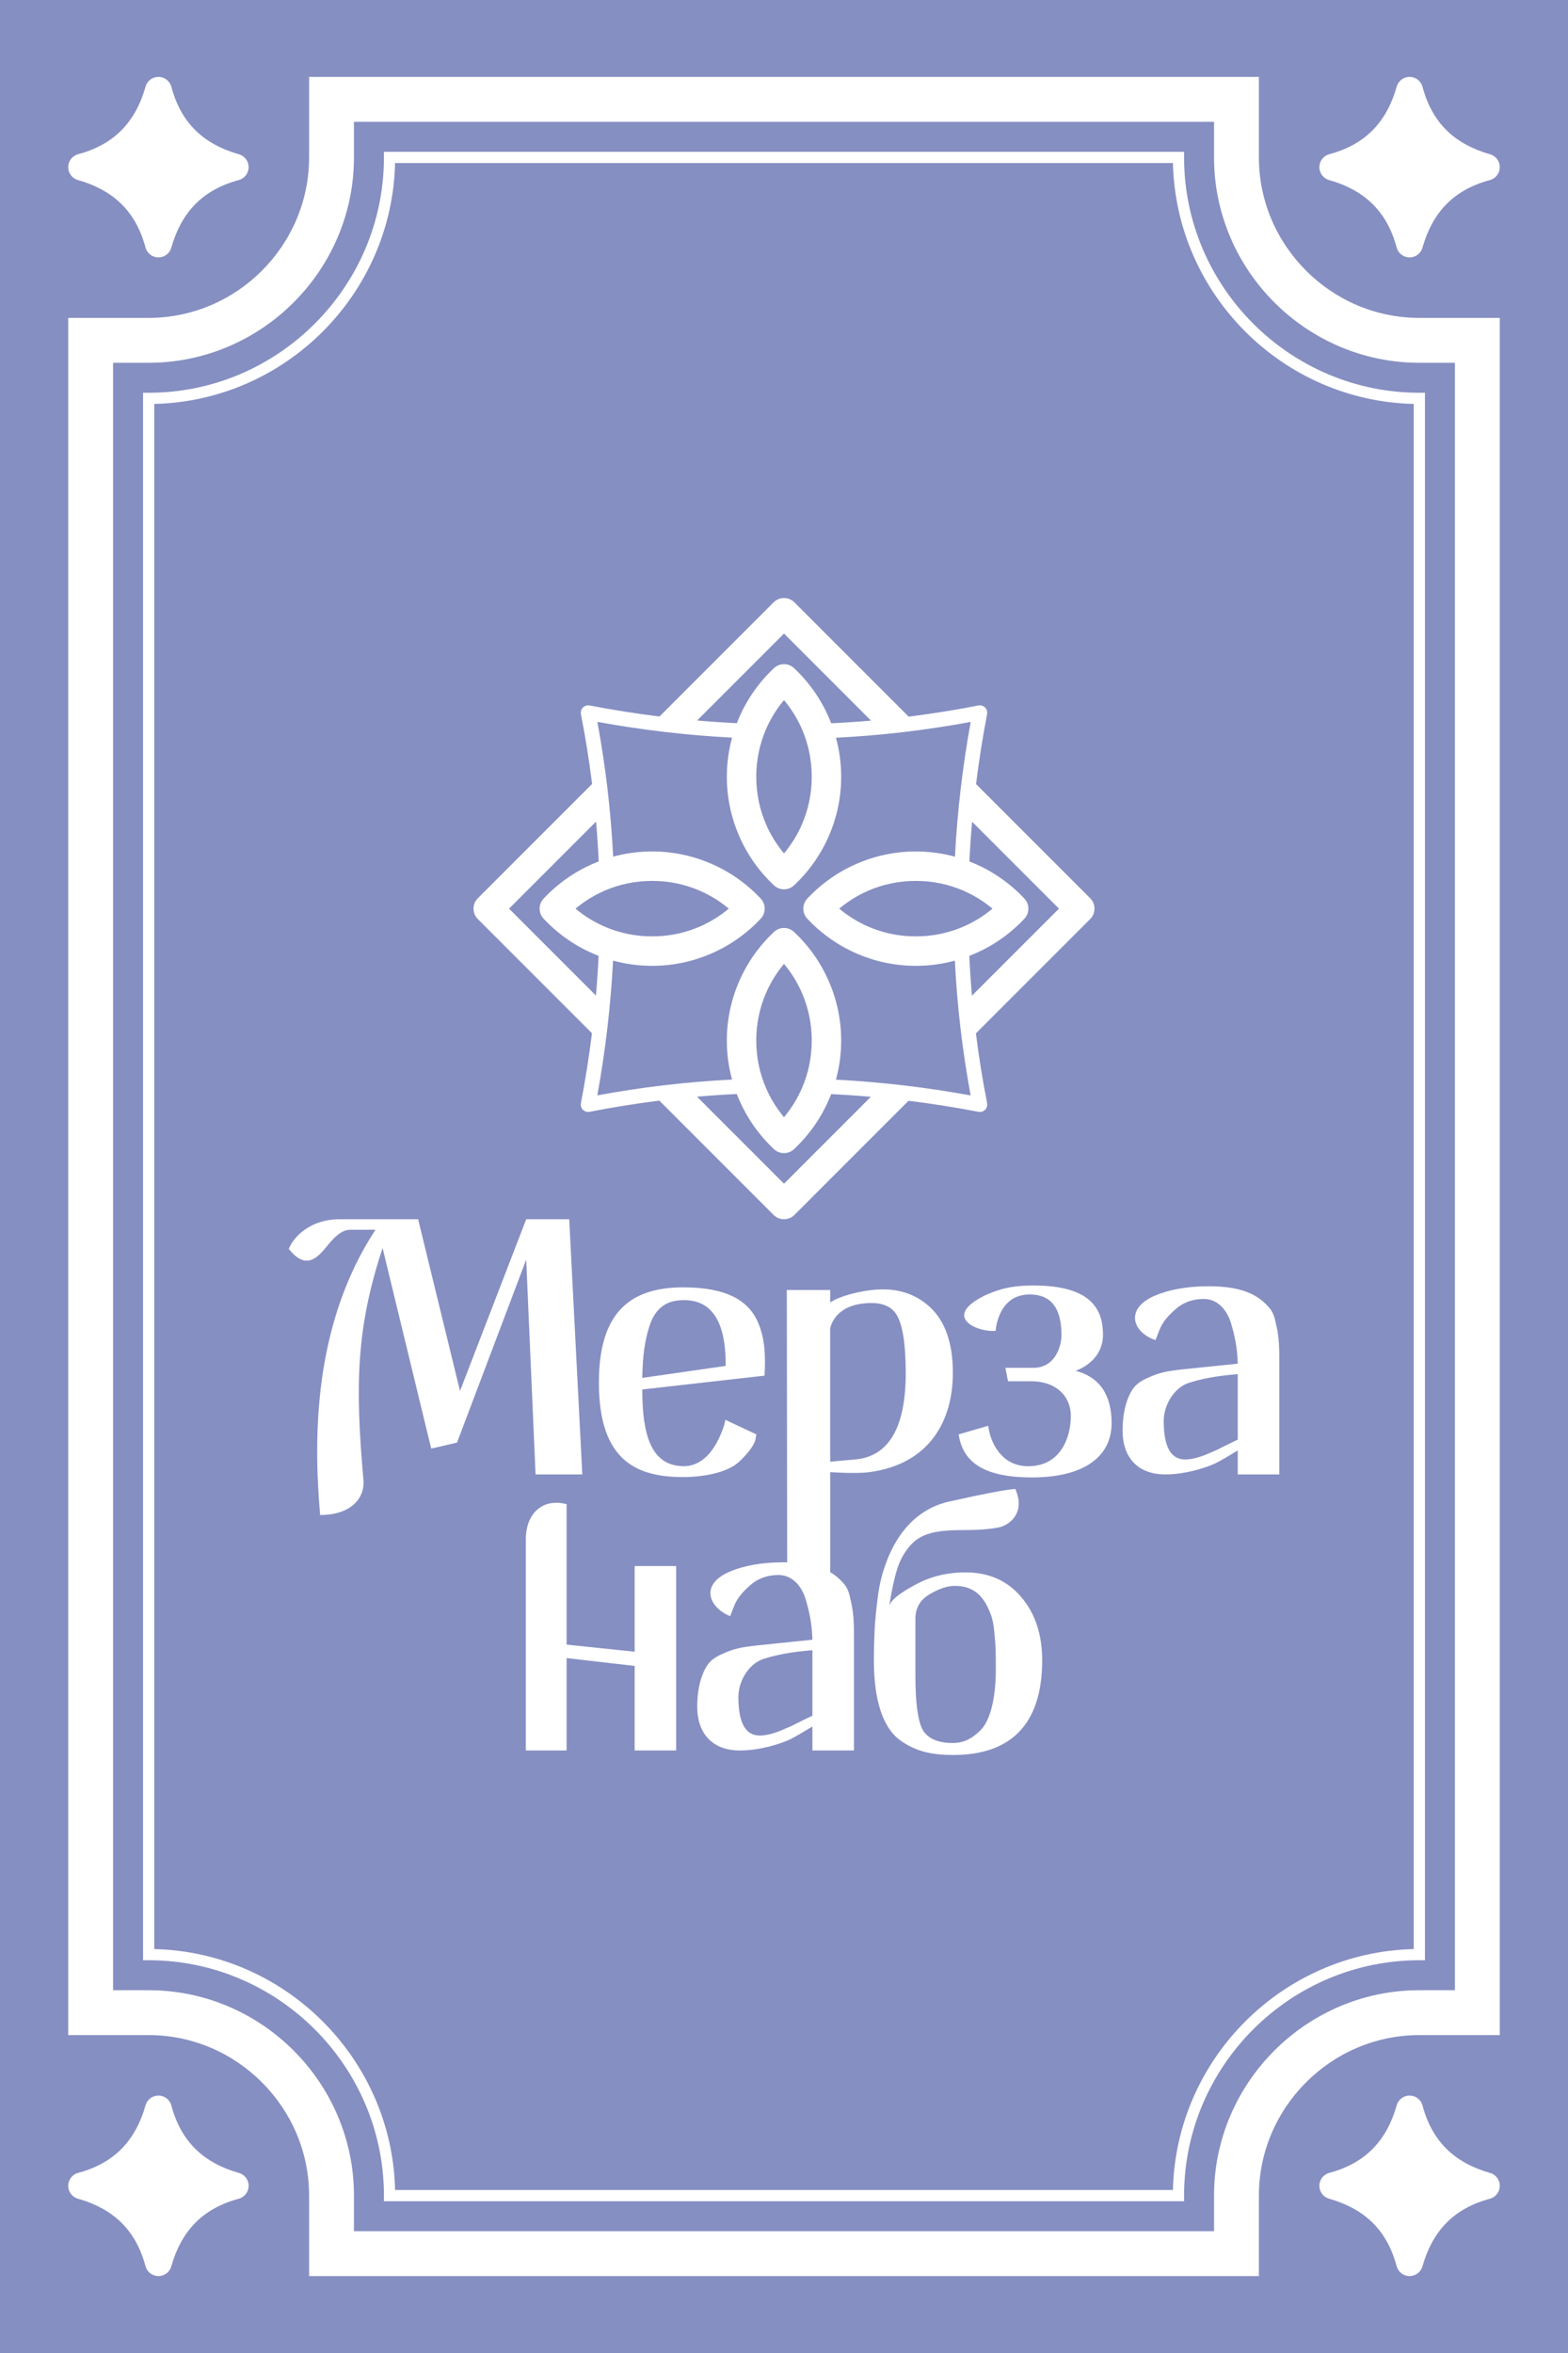 <?xml version="1.0" encoding="UTF-8"?> <!-- Creator: CorelDRAW 2021.5 --> <svg xmlns="http://www.w3.org/2000/svg" xmlns:xlink="http://www.w3.org/1999/xlink" xmlns:xodm="http://www.corel.com/coreldraw/odm/2003" xml:space="preserve" width="315.893mm" height="473.84mm" version="1.1" style="shape-rendering:geometricPrecision; text-rendering:geometricPrecision; image-rendering:optimizeQuality; fill-rule:evenodd; clip-rule:evenodd" viewBox="0 0 2444.72 3667.08"> <defs> <style type="text/css"> <![CDATA[ .fil0 {fill:#868FC2} .fil1 {fill:white} .fil2 {fill:white} ]]> </style> </defs> <g id="Слой_x0020_1">  <rect class="fil0" x="-0" y="-0" width="2444.72" height="3667.08"></rect> <path class="fil1" d="M1222.36 1091.06c-11.4,13.62 -20.89,28.89 -28.05,45.42 -9.78,22.55 -15.2,47.58 -15.2,74.06 0,26.47 5.42,51.51 15.2,74.06 7.17,16.52 16.65,31.8 28.05,45.42 11.4,-13.62 20.89,-28.9 28.05,-45.42 9.78,-22.55 15.2,-47.58 15.2,-74.06 0,-26.47 -5.42,-51.51 -15.2,-74.06 -7.17,-16.52 -16.65,-31.8 -28.05,-45.42zm325.04 325.04c-13.62,-11.4 -28.89,-20.89 -45.42,-28.05 -22.55,-9.78 -47.58,-15.2 -74.06,-15.2 -26.48,0 -51.51,5.42 -74.06,15.2 -16.52,7.17 -31.8,16.65 -45.42,28.05 13.62,11.4 28.9,20.89 45.42,28.05 22.55,9.78 47.58,15.2 74.06,15.2 26.47,0 51.51,-5.42 74.06,-15.2 16.52,-7.17 31.8,-16.66 45.42,-28.05zm-27.31 -69.99c29.35,12.73 55.57,31.36 77.14,54.4 8.15,8.7 8.26,22.36 0,31.19 -21.57,23.04 -47.78,41.67 -77.14,54.4 -2.91,1.26 -5.85,2.47 -8.82,3.61 0.96,20.7 2.33,41.39 4.12,62.06l135.67 -135.67 -135.47 -135.46c-1.8,20.66 -3.2,41.29 -4.19,61.91 2.92,1.13 5.82,2.32 8.68,3.56zm-31.36 151c-19.44,5.3 -39.83,8.13 -60.8,8.13 -32.59,0 -63.76,-6.83 -92.16,-19.14 -29.36,-12.73 -55.57,-31.36 -77.14,-54.4 -8.15,-8.7 -8.26,-22.35 0,-31.19 21.57,-23.04 47.78,-41.67 77.14,-54.4 28.4,-12.32 59.57,-19.14 92.16,-19.14 21.03,0 41.47,2.85 60.96,8.17 3.62,-69.88 11.81,-139.9 24.56,-210.05 -69.78,12.92 -139.8,21.13 -210.07,24.65 5.3,19.44 8.13,39.83 8.13,60.8 0,32.59 -6.83,63.76 -19.14,92.16 -12.73,29.35 -31.36,55.57 -54.4,77.14 -8.7,8.15 -22.35,8.26 -31.19,0 -23.04,-21.57 -41.67,-47.79 -54.4,-77.14 -12.32,-28.4 -19.14,-59.57 -19.14,-92.16 0,-21.03 2.84,-41.47 8.17,-60.96 -69.88,-3.62 -139.9,-11.81 -210.05,-24.56 12.92,69.78 21.13,139.8 24.65,210.07 19.44,-5.3 39.83,-8.13 60.8,-8.13 32.59,0 63.76,6.83 92.16,19.14 29.36,12.73 55.57,31.36 77.14,54.4 8.15,8.7 8.26,22.36 0,31.19 -21.57,23.04 -47.78,41.67 -77.14,54.4 -28.4,12.31 -59.57,19.14 -92.16,19.14 -21.03,0 -41.47,-2.84 -60.96,-8.17 -3.62,69.88 -11.81,139.9 -24.56,210.05 69.78,-12.92 139.8,-21.13 210.07,-24.65 -5.3,-19.44 -8.13,-39.83 -8.13,-60.8 0,-32.59 6.83,-63.76 19.14,-92.16 12.73,-29.36 31.36,-55.57 54.4,-77.14 8.7,-8.15 22.35,-8.26 31.19,0 23.04,21.57 41.67,47.78 54.4,77.14 12.32,28.4 19.14,59.57 19.14,92.16 0,21.03 -2.84,41.47 -8.17,60.96 69.88,3.62 139.9,11.81 210.05,24.56 -12.92,-69.78 -21.13,-139.8 -24.65,-210.07zm-352.46 -81.01c-13.62,-11.4 -28.9,-20.89 -45.42,-28.05 -22.55,-9.78 -47.58,-15.2 -74.06,-15.2 -26.48,0 -51.51,5.42 -74.06,15.2 -16.52,7.17 -31.8,16.65 -45.42,28.05 13.62,11.4 28.9,20.89 45.42,28.05 22.55,9.78 47.58,15.2 74.06,15.2 26.47,0 51.51,-5.42 74.06,-15.2 16.52,-7.17 31.8,-16.66 45.42,-28.05zm-202.95 73.55c-2.92,-1.13 -5.82,-2.32 -8.68,-3.56 -29.35,-12.73 -55.57,-31.36 -77.14,-54.4 -8.15,-8.7 -8.26,-22.35 0,-31.19 21.57,-23.04 47.79,-41.67 77.14,-54.4 2.91,-1.26 5.85,-2.47 8.82,-3.61 -0.96,-20.7 -2.33,-41.39 -4.12,-62.06l-135.67 135.67 135.47 135.47c1.8,-20.66 3.2,-41.29 4.19,-61.91zm289.04 12.54c-11.4,13.62 -20.89,28.89 -28.05,45.42 -9.78,22.55 -15.2,47.58 -15.2,74.06 0,26.47 5.42,51.51 15.2,74.06 7.17,16.52 16.65,31.8 28.05,45.42 11.4,-13.62 20.89,-28.9 28.05,-45.42 9.78,-22.55 15.2,-47.58 15.2,-74.06 0,-26.47 -5.42,-51.51 -15.2,-74.06 -7.17,-16.52 -16.65,-31.8 -28.05,-45.42zm73.55 202.95c-1.13,2.92 -2.32,5.82 -3.56,8.68 -12.73,29.36 -31.36,55.57 -54.4,77.14 -8.7,8.15 -22.35,8.26 -31.19,0 -23.04,-21.57 -41.67,-47.79 -54.4,-77.14 -1.26,-2.91 -2.47,-5.85 -3.61,-8.82 -20.7,0.96 -41.39,2.33 -62.06,4.12l135.67 135.67 135.46 -135.47c-20.66,-1.8 -41.29,-3.2 -61.91,-4.19zm-57.33 -766.4l178.14 178.14c36.32,-4.53 72.61,-10.34 108.86,-17.44 6.21,-1.21 12.23,2.84 13.44,9.05 0.32,1.65 0.27,3.29 -0.09,4.83 -6.95,36.27 -12.66,72.48 -17.14,108.62l177.93 177.93c8.96,8.96 8.96,23.48 0,32.44l-178.14 178.14c4.53,36.32 10.34,72.61 17.44,108.86 1.21,6.21 -2.84,12.23 -9.05,13.44 -1.65,0.32 -3.29,0.27 -4.83,-0.09 -36.27,-6.95 -72.48,-12.66 -108.62,-17.14l-177.93 177.93c-8.96,8.96 -23.48,8.96 -32.44,0l-178.14 -178.14c-36.32,4.53 -72.61,10.34 -108.86,17.45 -6.21,1.21 -12.23,-2.84 -13.44,-9.05 -0.32,-1.65 -0.27,-3.29 0.09,-4.83 6.95,-36.27 12.66,-72.48 17.14,-108.62l-177.93 -177.93c-8.96,-8.96 -8.96,-23.48 0,-32.44l178.14 -178.14c-4.53,-36.32 -10.34,-72.61 -17.44,-108.86 -1.21,-6.21 2.84,-12.23 9.05,-13.44 1.65,-0.32 3.29,-0.27 4.83,0.09 36.27,6.95 72.48,12.66 108.62,17.14l177.93 -177.93c8.96,-8.96 23.48,-8.96 32.44,0zm119.45 184.34l-135.67 -135.67 -135.46 135.46c20.66,1.8 41.29,3.2 61.91,4.19 1.13,-2.92 2.31,-5.82 3.56,-8.68 12.73,-29.36 31.36,-55.57 54.4,-77.14 8.7,-8.15 22.35,-8.26 31.19,0 23.04,21.57 41.67,47.78 54.4,77.14 1.26,2.91 2.47,5.85 3.61,8.82 20.7,-0.96 41.39,-2.33 62.06,-4.12zm-537.61 777.1l-103.21 267.63 -65.31 -267.63 -122.45 0c-47.22,0 -70.56,28.58 -76.97,41.4l-2.33 4.66c30.45,38.65 49.57,7.21 64.09,-9.47 9.24,-10.62 19.2,-20.27 32.71,-20.27l38.48 0c-96.64,147.3 -96.98,323.34 -86.29,444.62 46.48,0 70.14,-24.98 67.48,-54.97 -13.12,-147.67 -11.16,-236.99 29.89,-361.08l75.8 312.53 40.23 -9.33 107.87 -285.13 14.58 334.69 72.89 0 -20.41 -397.66 -67.05 0zm180.97 247.23c0.58,-33.23 3.5,-56.56 11.08,-80.47 7.58,-23.9 22.16,-37.91 44.9,-40.23 51.31,-5.25 74.63,31.49 74.05,102.04l-130.03 18.66zm64.72 -141.11c-88.04,-0.32 -132.9,43.73 -132.36,150.43 0.62,121.28 60.64,145.56 132.36,145.19 39.64,-0.21 71.14,-9.92 85.71,-23.32 14.57,-13.41 24.75,-27.22 26.24,-36.15l1.17 -7 -48.4 -22.74c-0.58,4.08 -1.05,8.8 -8.16,25.07 -9.2,21.04 -26.82,47.23 -56.56,47.23 -51.89,0 -64.72,-50.73 -64.72,-119.53l190.67 -21.57c1.75,-34.4 0.11,-58.36 -9.91,-82.21 -14.46,-34.44 -48.4,-55.15 -116.03,-55.39zm228.27 443.85l0 -155.8c1.75,0 39.7,2.75 60.64,0 94.51,-12.41 130.61,-80.47 130.61,-154.52 0,-46.65 -11.94,-80.75 -35.57,-102.62 -23.6,-21.86 -53.64,-30.9 -90.38,-26.82 -26.24,2.91 -49.94,10.86 -58.89,15.74l-6.41 3.5 0 -19.24 -67.64 0 0.57 424.46c-2,-0.04 -4.03,-0.06 -6.12,-0.06 -34.14,0 -61.56,5.62 -81.48,13.72 -50.21,20.44 -34.25,56.85 -1.32,70.24l6.41 -16.33c4.08,-10.5 12.24,-20.99 24.49,-31.49 12.24,-11.08 27.4,-16.33 44.31,-16.33 21.57,0 37.32,16.91 43.73,41.98 7,23.91 8.75,41.98 9.33,58.89l-85.13 8.75c-25.66,2.92 -36.15,4.66 -55.39,13.41 -9.33,4.08 -16.33,8.75 -21.57,15.16 -9.33,12.24 -17.49,34.98 -17.49,67.05 0,41.98 23.91,68.22 66.47,68.22 30.9,0 62.39,-9.91 78.72,-17.49 8.16,-4.08 19.83,-11.08 34.4,-19.82l0 37.32 64.72 0 0 -181.92c0,-23.32 -1.17,-36.73 -5.83,-55.39 -1.75,-9.91 -5.25,-17.49 -10.49,-23.32 -5.64,-6.45 -12.26,-12.34 -20.69,-17.29zm47.81 -418.19c27.98,-4.13 46.65,1.75 55.98,17.49 9.33,15.74 13.99,46.06 13.99,90.38 0,84.55 -26.19,129.99 -78.72,134.69l-39.07 3.5 0 -207.58c0,0 4.66,-32.12 47.81,-38.48zm269.07 -28.57c-21.57,0 -39.65,2.33 -55.39,7.58 -9.52,3.17 -17.34,6.35 -23.45,9.52 -65.48,34.01 -3.49,56.9 19.95,53.45 0.58,-2.92 0,-7 4.08,-19.24 5.83,-16.91 18.66,-37.32 48.98,-37.32 33.23,0 49.56,20.99 49.56,63.56 0,13.99 -7.58,48.4 -40.82,50.73l-46.65 0 4.08 20.99 36.15 0c39.07,0 61.81,23.32 61.81,54.23 0,32.07 -15.16,79.88 -69.39,78.13 -41.4,-1.75 -55.39,-40.23 -58.31,-56.56l-1.17 -6.41 -46.06 13.41c6.41,41.98 37.32,67.06 114.29,67.06 79.88,0 124.19,-31.49 124.19,-84.55 0,-44.31 -18.66,-71.72 -55.98,-81.63 26.24,-9.91 42.57,-30.32 42.57,-55.98 0,-37.9 -16.33,-76.97 -108.45,-76.97zm205.46 294.46c30.9,0 62.39,-9.91 78.72,-17.49 8.16,-4.08 19.82,-11.08 34.4,-19.83l0 37.32 64.72 0 0 -181.92c0,-23.32 -1.17,-36.73 -5.83,-55.39 -1.75,-9.91 -5.25,-17.49 -10.49,-23.32 -16.33,-18.66 -40.82,-32.65 -93.88,-32.65 -35.22,0 -63.3,5.98 -83.35,14.5 -47.94,20.37 -35.48,57.28 0.56,69.46l6.41 -16.33c4.08,-10.49 12.24,-20.99 24.49,-31.49 12.24,-11.08 27.4,-16.33 44.31,-16.33 21.57,0 37.32,16.91 43.73,41.98 7,23.91 8.75,41.98 9.33,58.89l-85.13 8.75c-25.66,2.92 -36.15,4.67 -55.39,13.41 -9.33,4.08 -16.33,8.75 -21.57,15.16 -9.33,12.25 -17.49,34.99 -17.49,67.05 0,41.98 23.91,68.22 66.47,68.22zm113.12 -54.23c-5.25,2.33 -23.91,11.66 -33.23,16.33 -4.08,1.75 -9.91,4.08 -16.33,7 -13.41,5.25 -23.32,7.58 -32.65,7.58 -22.16,0 -33.24,-19.83 -33.24,-60.06 0,-25.07 16.33,-51.31 37.9,-58.89 20.99,-7 46.65,-11.66 77.55,-13.99l0 102.04zm-1110.01 155.51l0 328.94 63.56 0 0 -144.02 106.12 12.24 0 131.78 64.72 0 0 -287.46 -64.72 0 0 133.53 -106.12 -11.08 0 -218.83c-36.23,-9.71 -63.56,13.22 -63.56,54.9zm446.85 274.72c-5.25,2.33 -23.91,11.66 -33.24,16.33 -4.08,1.75 -9.91,4.08 -16.33,7 -13.41,5.25 -23.32,7.58 -32.65,7.58 -22.16,0 -33.24,-19.83 -33.24,-60.06 0,-25.07 16.33,-51.31 37.9,-58.89 20.99,-7 46.65,-11.66 77.55,-14l0 102.04zm221.78 -202.33c32.65,0 46.65,19.24 55.98,43.73 2.91,7 4.67,16.33 5.83,27.99 2.33,23.32 2.33,32.65 2.33,57.72 0,48.39 -9.33,82.21 -25.07,96.79 -14.58,13.99 -27.41,18.66 -41.98,18.66 -24.49,0 -40.23,-7.58 -47.81,-22.16 -7,-14.58 -10.49,-41.98 -10.49,-82.21l0 -89.21c0,-16.33 7,-29.15 21.57,-37.9 14.58,-8.75 27.99,-13.41 39.65,-13.41zm-125.95 116.03c0,61.22 13.41,101.46 37.32,121.86 25.07,19.24 49.56,25.65 86.88,25.65 85.71,0 138.19,-44.31 138.19,-147.52 0,-40.23 -11.08,-73.47 -32.65,-98.54 -21.57,-25.66 -50.73,-38.48 -86.88,-38.48 -28.57,0 -55.39,6.41 -79.3,19.82 -23.91,12.83 -36.73,23.32 -39.65,32.07 4.08,-25.07 8.16,-43.73 12.24,-56.56 4.08,-13.41 10.5,-25.07 18.66,-34.99 16.91,-20.99 40.82,-26.24 83.38,-26.24 21.57,0 40.24,-1.1 55.98,-4.08 17.86,-3.38 42.72,-23.63 26.24,-60.06 -15.74,1.17 -48.98,7.58 -98.54,18.66 -57.72,11.08 -89.21,55.98 -104.37,100.87 -5.25,14.58 -9.33,31.49 -11.66,50.73 -2.33,19.24 -4.08,35.57 -4.67,48.98 -0.58,13.41 -1.17,29.74 -1.17,47.81z"></path> <path class="fil2" d="M2338.35 3171.63l-125.41 0c-137.34,0 -250.16,112.82 -250.16,250.16l0 125.41 -1480.85 0 0 -125.41c0,-137.34 -112.82,-250.16 -250.16,-250.16l-125.41 0c0,-895.68 0,-1780.5 0,-2676.18l125.41 0c137.34,0 250.16,-112.82 250.16,-250.16l0 -125.41 1480.85 0 0 125.41c0,137.34 112.82,250.16 250.16,250.16l125.41 0c0,961.55 0,1714.62 0,2676.18zm-69.94 -69.94l-55.47 0c-175.94,0 -320.1,144.15 -320.1,320.1l0 55.47 -1340.98 0 0 -55.47c0,-175.94 -144.15,-320.1 -320.1,-320.1l-55.47 0c0,-844.85 0,-1691.45 0,-2536.3l55.47 0c175.94,0 320.1,-144.15 320.1,-320.09l0 -55.47 1340.98 0 0 55.47c0,175.94 144.15,320.09 320.1,320.09l55.47 0c0,918.72 0,1617.58 0,2536.3zm-46.73 -2480.83c0,857.49 -0,1574.05 0,2434.11l-8.74 0c-100.87,0 -192.57,41.27 -259.06,107.76 -66.49,66.49 -107.76,158.2 -107.76,259.06l0 8.74 -1247.52 0 0 -8.74c0,-100.87 -41.27,-192.57 -107.76,-259.06 -66.49,-66.49 -158.19,-107.76 -259.06,-107.76l-8.74 0c0,-804.78 0,-1638.07 0,-2442.85l8.74 0c100.87,0 192.57,-41.27 259.06,-107.76 66.49,-66.49 107.76,-158.19 107.76,-259.06l0 -8.74 1247.52 0 0 8.74c0,100.87 41.27,192.57 107.76,259.06 66.49,66.49 158.19,107.76 259.06,107.76l8.74 0 -0 8.74zm-17.48 8.64c-102.24,-2.31 -194.96,-45.05 -262.68,-112.78 -67.73,-67.73 -110.47,-160.44 -112.78,-262.68l-1212.76 0c-2.31,102.24 -45.05,194.96 -112.78,262.68 -67.73,67.73 -160.44,110.47 -262.68,112.78 0,808.49 0,1599.6 0,2408.09 102.24,2.31 194.96,45.05 262.68,112.78 67.73,67.73 110.47,160.44 112.78,262.68l1212.76 0c2.31,-102.24 45.05,-194.96 112.78,-262.68 67.73,-67.73 160.44,-110.47 262.68,-112.78 0,-958.96 0,-1434.6 0,-2408.09z"></path> <path class="fil2" d="M2217.9 3281.41c7.61,28.51 20.42,50.97 37.86,68.02 17.6,17.2 40.25,29.34 67.34,37.01 11.1,3.11 17.58,14.64 14.47,25.74 -2.06,7.36 -7.83,12.69 -14.71,14.54 -28.51,7.62 -50.97,20.43 -68.02,37.87 -17.21,17.6 -29.35,40.25 -37.02,67.34 -3.11,11.1 -14.64,17.58 -25.74,14.46 -7.36,-2.06 -12.69,-7.83 -14.54,-14.71 -7.62,-28.51 -20.43,-50.97 -37.87,-68.02 -17.6,-17.21 -40.25,-29.34 -67.34,-37.02 -11.1,-3.11 -17.58,-14.64 -14.46,-25.74 2.06,-7.36 7.83,-12.69 14.71,-14.54 28.51,-7.62 50.97,-20.43 68.02,-37.87 17.2,-17.6 29.34,-40.25 37.02,-67.34 3.11,-11.1 14.64,-17.58 25.74,-14.47 7.36,2.06 12.69,7.83 14.55,14.71z"></path> <path class="fil2" d="M267.19 3281.41c7.61,28.51 20.42,50.97 37.86,68.02 17.6,17.2 40.25,29.34 67.34,37.01 11.1,3.11 17.58,14.64 14.47,25.74 -2.06,7.36 -7.83,12.69 -14.71,14.54 -28.51,7.62 -50.97,20.43 -68.02,37.87 -17.21,17.6 -29.35,40.25 -37.02,67.34 -3.11,11.1 -14.64,17.58 -25.74,14.46 -7.36,-2.06 -12.69,-7.83 -14.54,-14.71 -7.62,-28.51 -20.43,-50.97 -37.87,-68.02 -17.6,-17.21 -40.25,-29.34 -67.34,-37.02 -11.1,-3.11 -17.58,-14.64 -14.46,-25.74 2.06,-7.36 7.83,-12.69 14.71,-14.54 28.51,-7.62 50.97,-20.43 68.02,-37.87 17.2,-17.6 29.34,-40.25 37.02,-67.34 3.11,-11.1 14.64,-17.58 25.74,-14.47 7.36,2.06 12.69,7.83 14.55,14.71z"></path> <path class="fil2" d="M2217.9 135.38c7.61,28.51 20.42,50.97 37.86,68.02 17.6,17.2 40.25,29.34 67.34,37.01 11.1,3.11 17.58,14.64 14.47,25.74 -2.06,7.36 -7.83,12.69 -14.71,14.54 -28.51,7.62 -50.97,20.43 -68.02,37.87 -17.21,17.6 -29.35,40.25 -37.02,67.34 -3.11,11.1 -14.64,17.58 -25.74,14.46 -7.36,-2.06 -12.69,-7.83 -14.54,-14.71 -7.62,-28.51 -20.43,-50.97 -37.87,-68.02 -17.6,-17.21 -40.25,-29.34 -67.34,-37.02 -11.1,-3.11 -17.58,-14.64 -14.46,-25.74 2.06,-7.36 7.83,-12.69 14.71,-14.54 28.51,-7.62 50.97,-20.43 68.02,-37.87 17.2,-17.6 29.34,-40.25 37.02,-67.34 3.11,-11.1 14.64,-17.58 25.74,-14.47 7.36,2.06 12.69,7.83 14.55,14.71z"></path> <path class="fil2" d="M267.19 135.38c7.61,28.51 20.42,50.97 37.86,68.02 17.6,17.2 40.25,29.34 67.34,37.01 11.1,3.11 17.58,14.64 14.47,25.74 -2.06,7.36 -7.83,12.69 -14.71,14.54 -28.51,7.62 -50.97,20.43 -68.02,37.87 -17.21,17.6 -29.35,40.25 -37.02,67.34 -3.11,11.1 -14.64,17.58 -25.74,14.46 -7.36,-2.06 -12.69,-7.83 -14.54,-14.71 -7.62,-28.51 -20.43,-50.97 -37.87,-68.02 -17.6,-17.21 -40.25,-29.34 -67.34,-37.02 -11.1,-3.11 -17.58,-14.64 -14.46,-25.74 2.06,-7.36 7.83,-12.69 14.71,-14.54 28.51,-7.62 50.97,-20.43 68.02,-37.87 17.2,-17.6 29.34,-40.25 37.02,-67.34 3.11,-11.1 14.64,-17.58 25.74,-14.47 7.36,2.06 12.69,7.83 14.55,14.71z"></path> </g> </svg> 